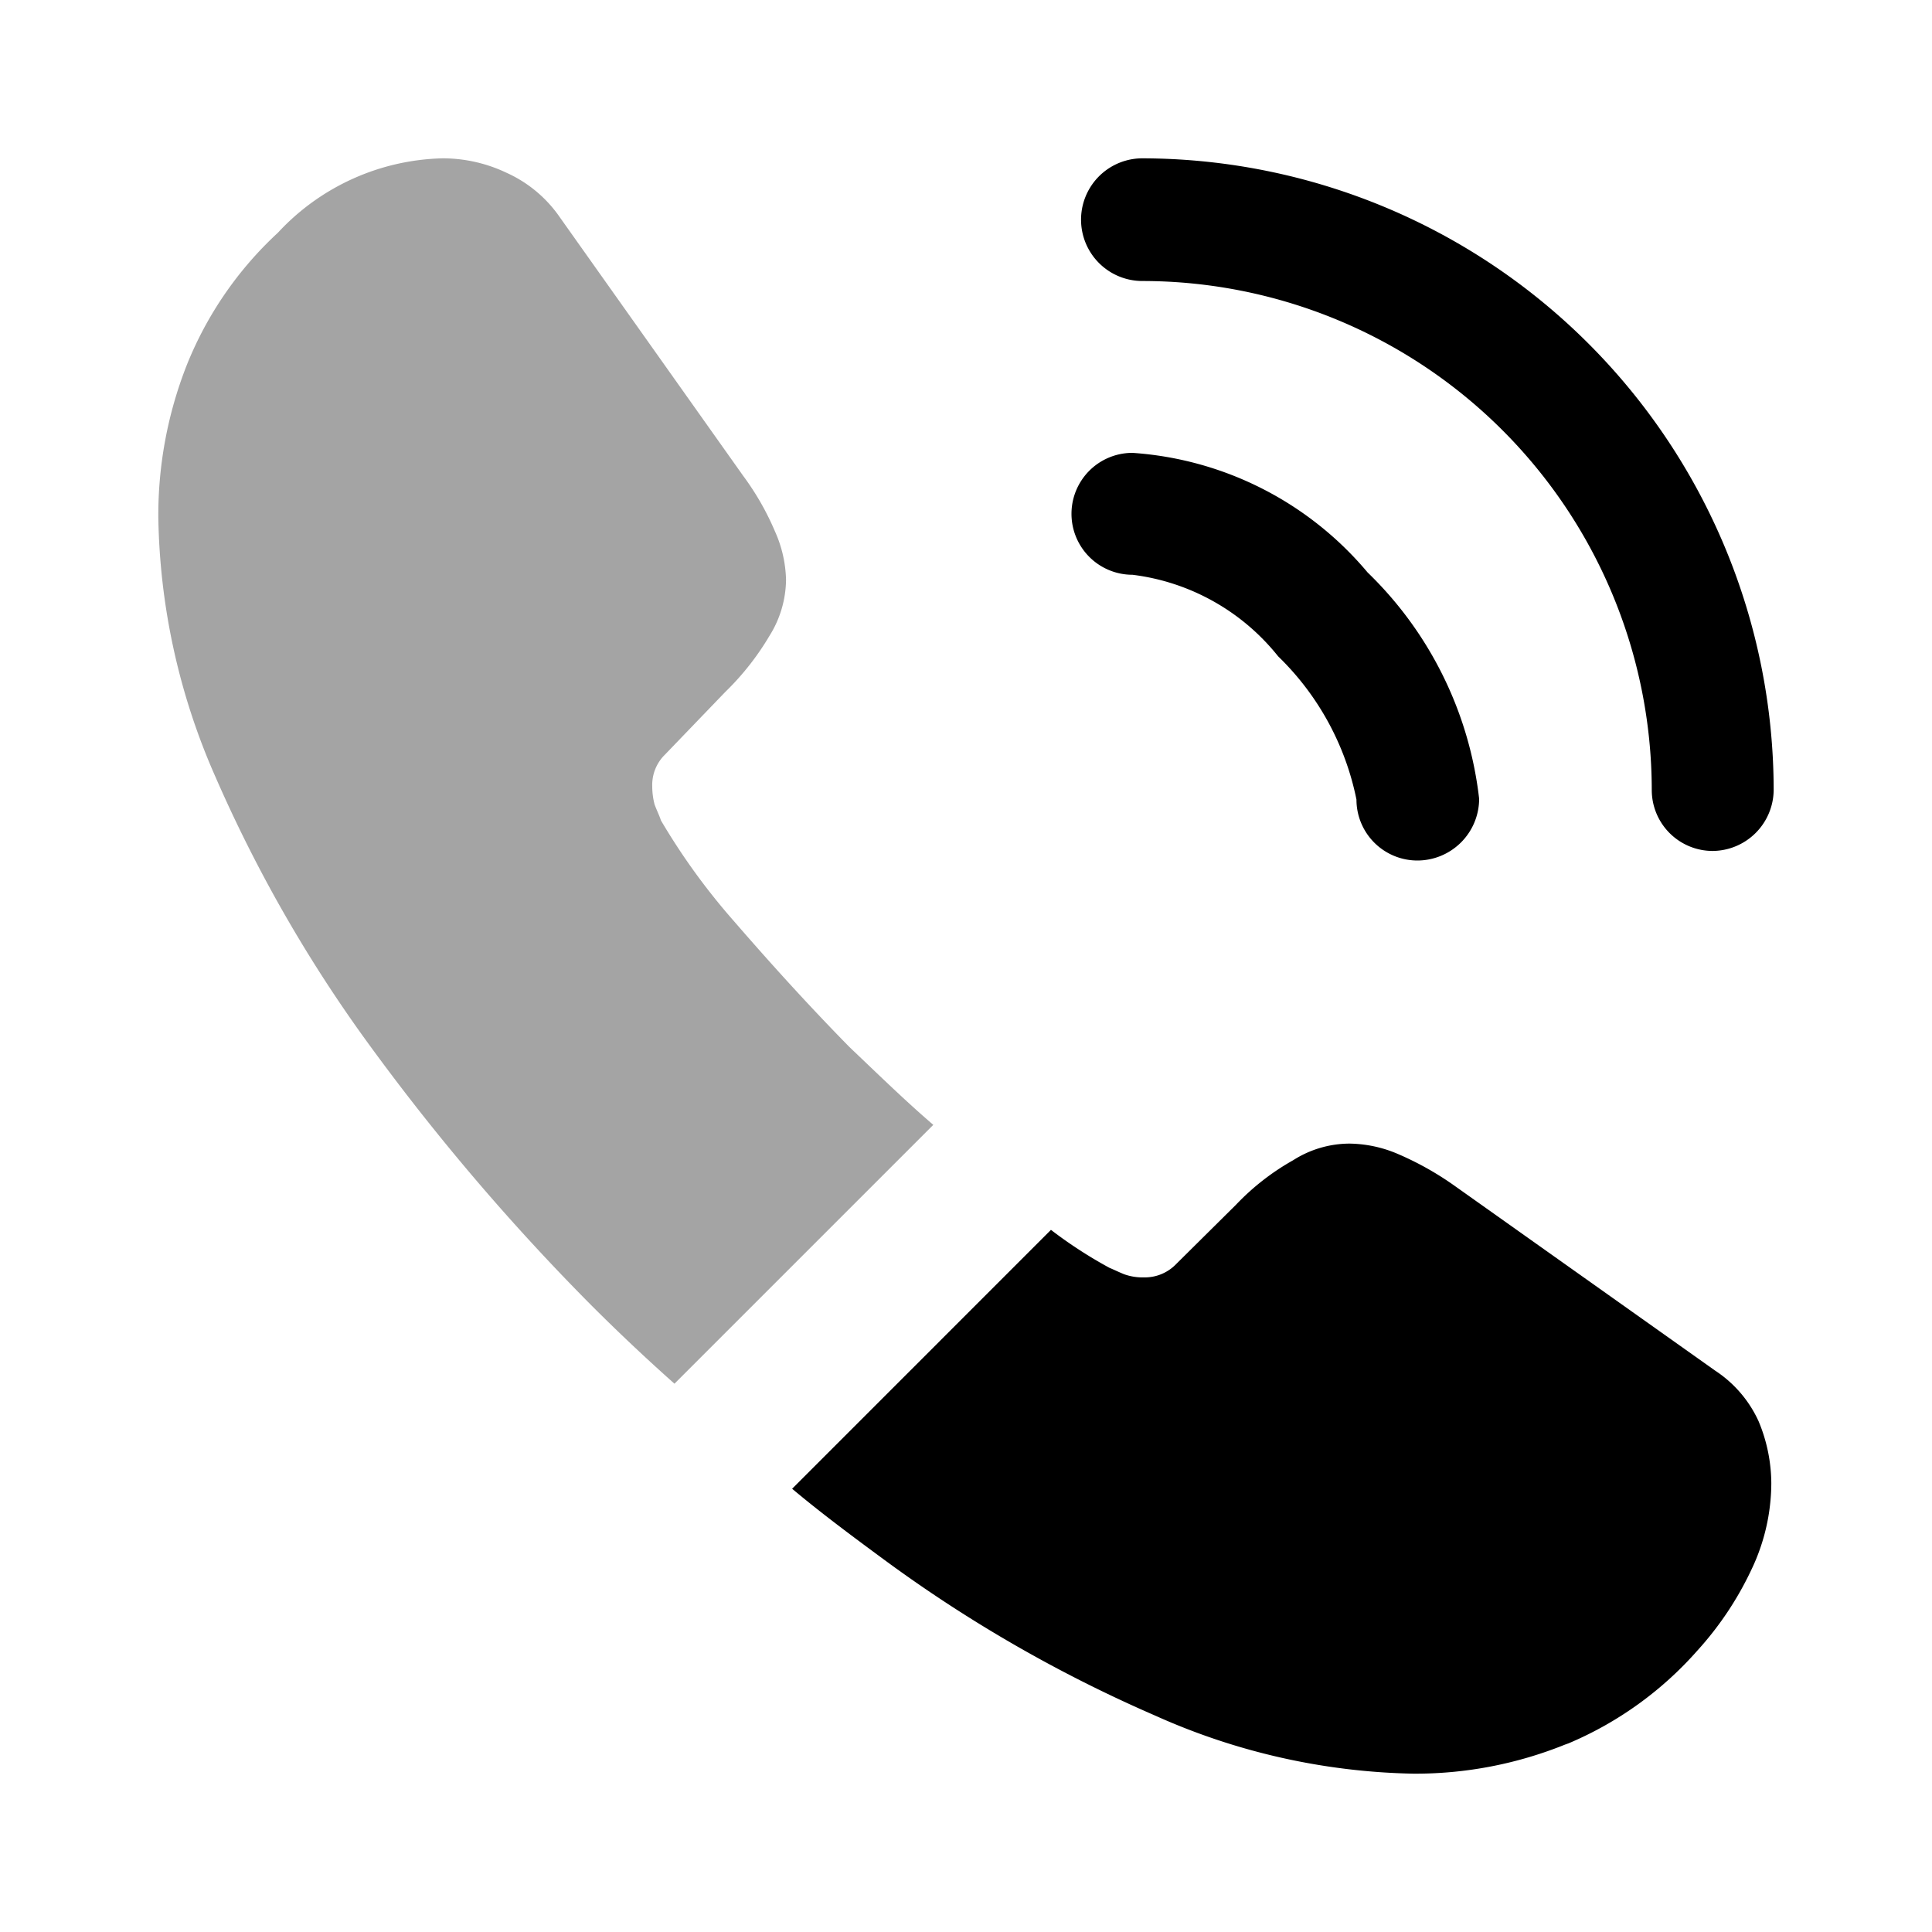 <svg xmlns="http://www.w3.org/2000/svg" width="40" height="40" viewBox="0 0 40 40">
  <g id="vuesax_bulk_call-calling" data-name="vuesax/bulk/call-calling" transform="translate(0)">
    <g id="call-calling" transform="translate(0 0)">
      <path id="Vector" d="M7.162,8.44A1.262,1.262,0,0,1,5.9,7.178,5.7,5.7,0,0,0,4.278,4.212,4.574,4.574,0,0,0,1.262,2.524,1.262,1.262,0,1,1,1.262,0,6.966,6.966,0,0,1,6.13,2.475,7.734,7.734,0,0,1,8.44,7.162,1.28,1.28,0,0,1,7.162,8.44Z" transform="translate(22.184 9.376)"/>
      <path id="Vector-2" data-name="Vector" d="M13.062,14.34A1.262,1.262,0,0,1,11.8,13.078,10.551,10.551,0,0,0,1.262,2.54,1.27,1.27,0,0,1,1.246,0,13.094,13.094,0,0,1,14.324,13.078,1.273,1.273,0,0,1,13.062,14.34Z" transform="translate(22.398 3.278)"/>
      <path id="Vector-3" data-name="Vector" d="M16.045,20.011,10.686,25.37q-.885-.787-1.721-1.623a46.567,46.567,0,0,1-4.573-5.359A29.218,29.218,0,0,1,1.18,12.8,13.8,13.8,0,0,1,0,7.441,8.478,8.478,0,0,1,.59,4.278,7.543,7.543,0,0,1,2.475,1.541,4.8,4.8,0,0,1,5.884,0,3.08,3.08,0,0,1,7.211.3a2.672,2.672,0,0,1,1.1.918l3.8,5.359a5.609,5.609,0,0,1,.656,1.147,2.59,2.59,0,0,1,.229,1,2.225,2.225,0,0,1-.344,1.164,5.574,5.574,0,0,1-.918,1.164l-1.246,1.295a.877.877,0,0,0-.262.656,1.488,1.488,0,0,0,.049.377c.049.131.1.229.131.328a13.6,13.6,0,0,0,1.524,2.1c.738.852,1.524,1.721,2.376,2.589C14.9,18.962,15.471,19.519,16.045,20.011Z" transform="translate(3.278 3.278)" fill="#737373" opacity="0.65"/>
      <path id="Vector-4" data-name="Vector" d="M20.273,7.031a4.162,4.162,0,0,1-.246,1.393,4,4,0,0,1-.164.393,6.762,6.762,0,0,1-1.114,1.672,7.389,7.389,0,0,1-2.688,1.934c-.016,0-.033.016-.049.016a8.279,8.279,0,0,1-3.147.606,13.658,13.658,0,0,1-5.343-1.2A28.786,28.786,0,0,1,1.885,8.6C1.246,8.129.606,7.654,0,7.146L5.359,1.786a9.208,9.208,0,0,0,1.213.787c.082.033.18.082.3.131a1.132,1.132,0,0,0,.41.066.9.9,0,0,0,.672-.279L9.194,1.262a5.028,5.028,0,0,1,1.18-.918A2.182,2.182,0,0,1,11.538,0a2.616,2.616,0,0,1,1,.213,6.339,6.339,0,0,1,1.147.639L19.11,4.7a2.486,2.486,0,0,1,.9,1.049A3.362,3.362,0,0,1,20.273,7.031Z" transform="translate(16.4 23.677)"/>
      <path id="Vector-5" data-name="Vector" d="M0,0H40V40H0Z" fill="none" opacity="0"/>
    </g>
  </g>
</svg>
